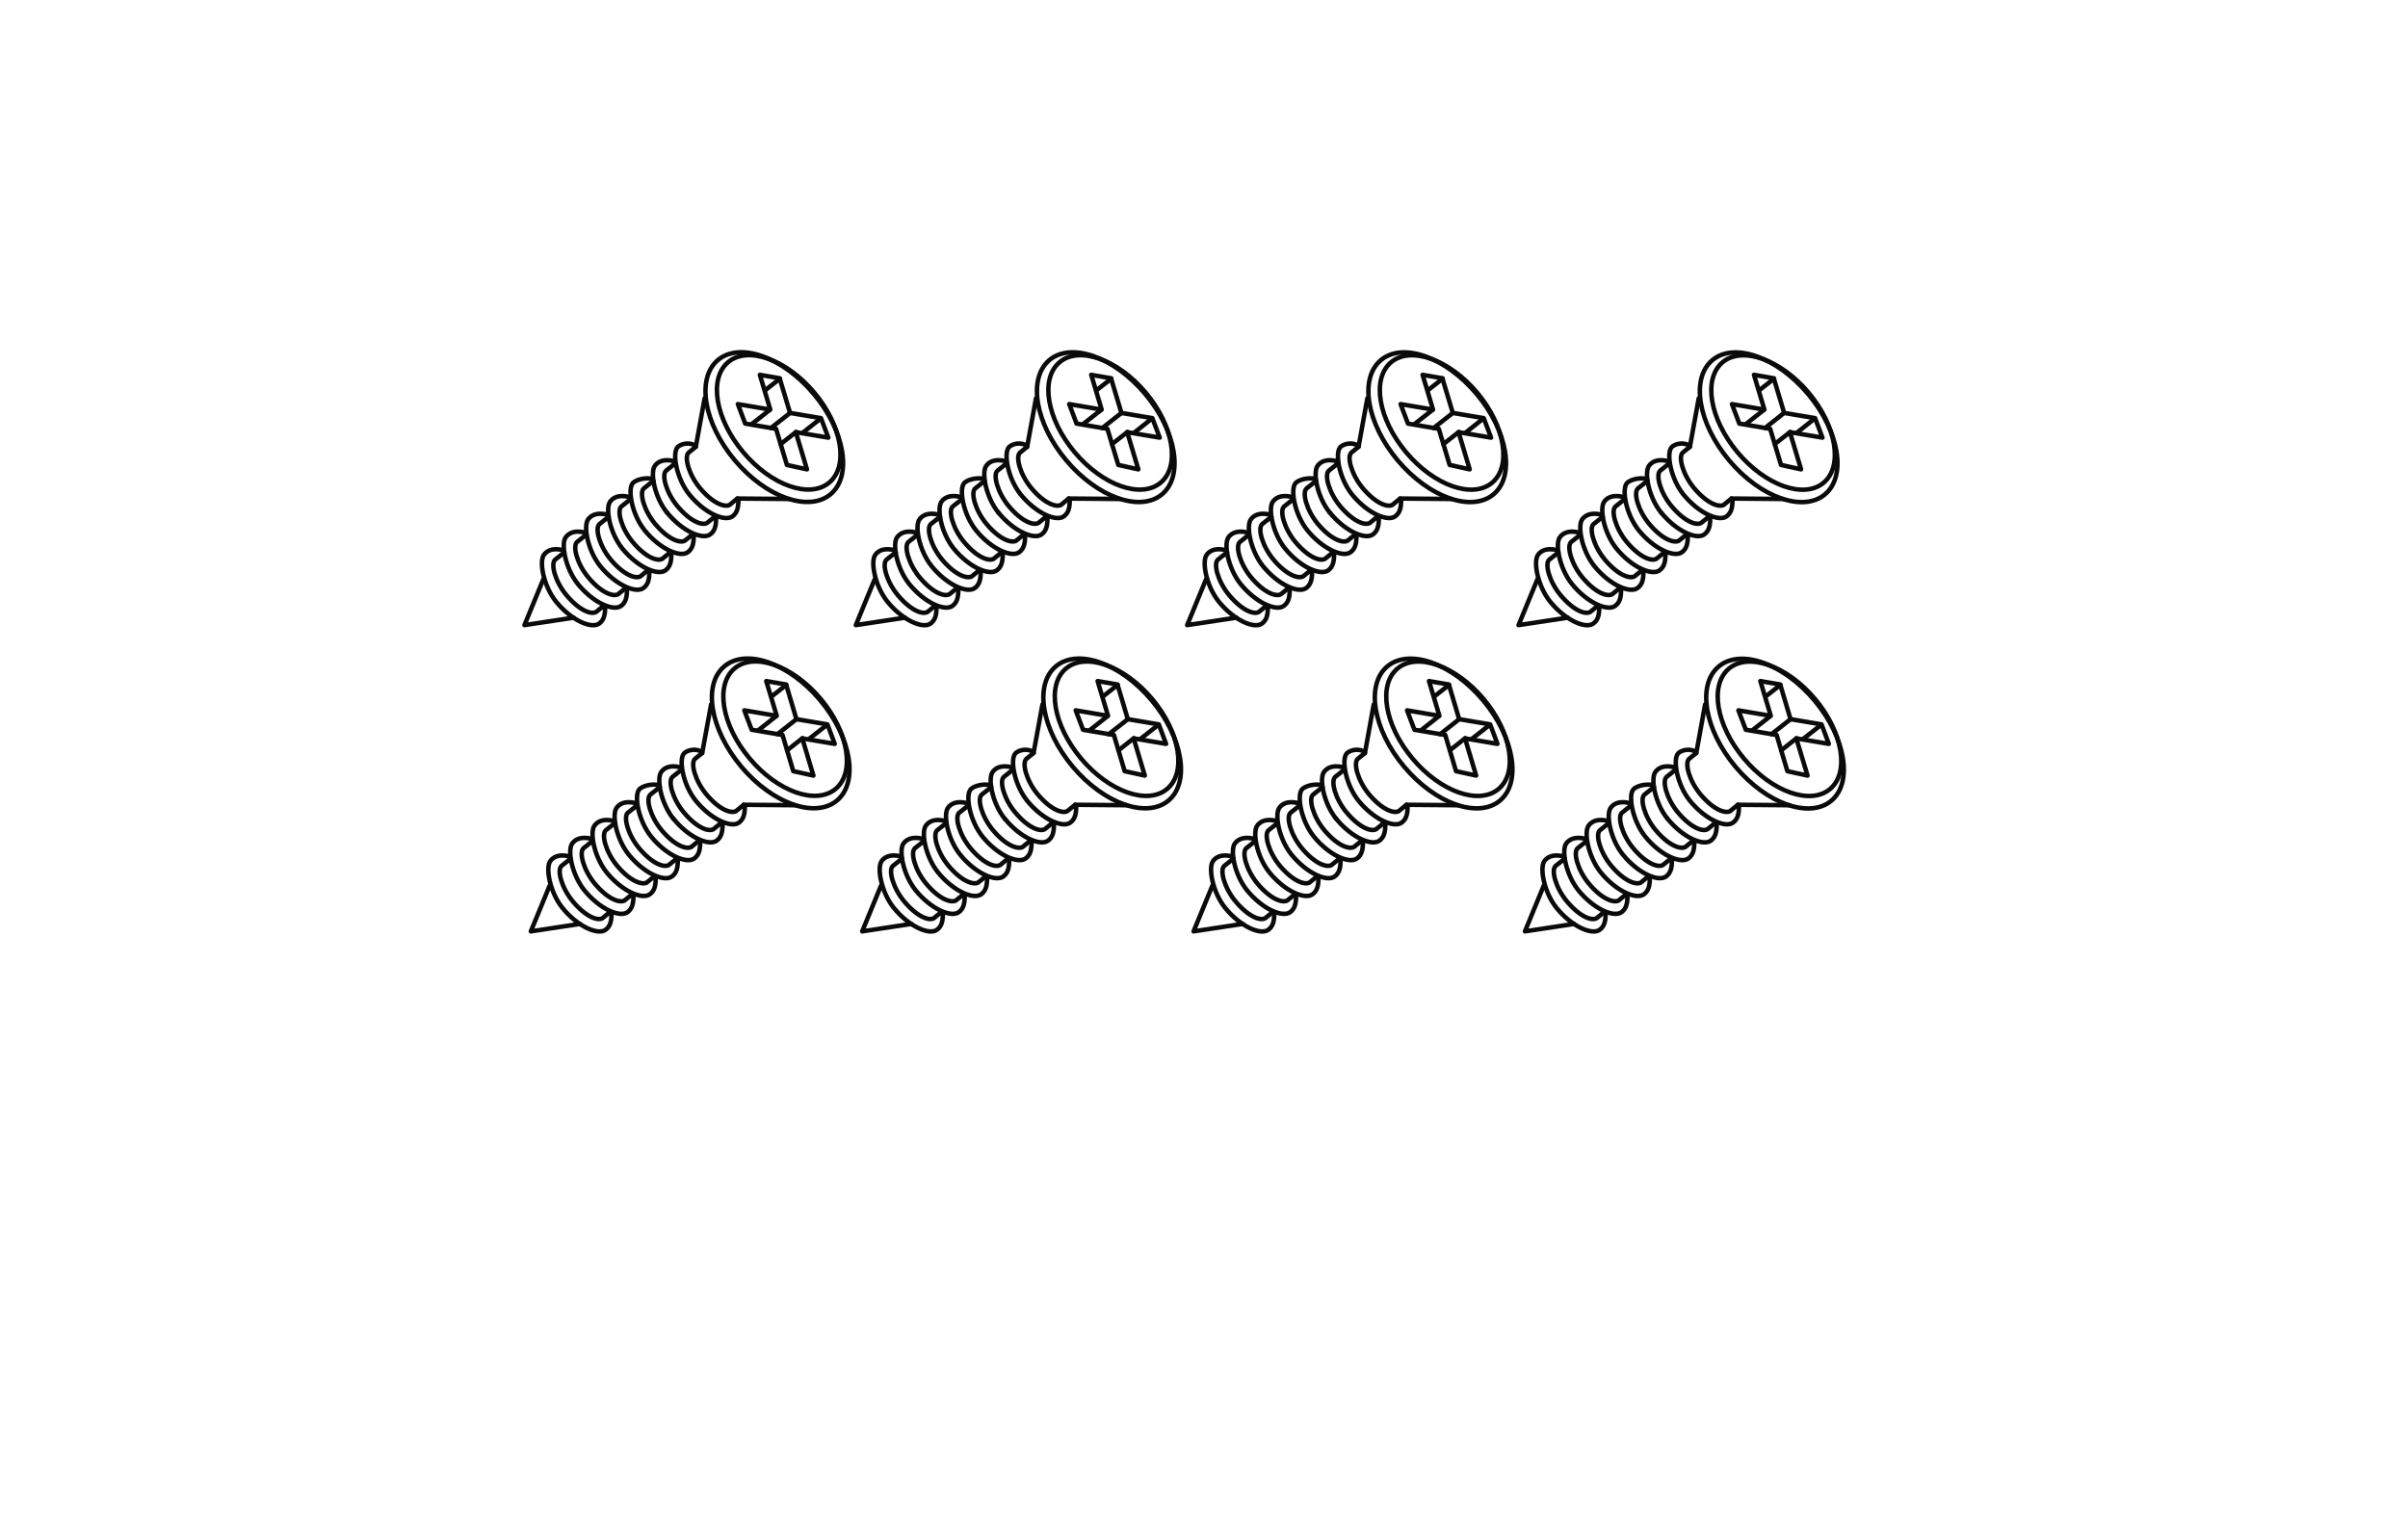 <?xml version="1.0" encoding="utf-8"?>
<!-- Generator: Adobe Illustrator 27.8.1, SVG Export Plug-In . SVG Version: 6.00 Build 0)  -->
<svg version="1.1" id="Ebene_3" xmlns="http://www.w3.org/2000/svg" xmlns:xlink="http://www.w3.org/1999/xlink" x="0px" y="0px"
	 width="268px" height="171px" viewBox="0 0 268 171" style="enable-background:new 0 0 268 171;" xml:space="preserve">
<style type="text/css">
	.st0{fill:none;stroke:#0A0A0B;stroke-width:0.5;stroke-linecap:round;stroke-linejoin:round;stroke-miterlimit:10;}
	.st1{fill:none;stroke:#0A0A0B;stroke-width:0.5;stroke-linecap:round;stroke-linejoin:round;stroke-miterlimit:10;}
</style>
<g>
	<g>
		<path class="st0" d="M72.39,53.266c-0.96-0.1-1.74,0.26-1.96,0.51c-0.61,0.7-0.1,3.49,1.31,5.25c1.71,2.11,3.99,3.09,4.83,2.43
			c0.48-0.37,0.63-0.88,0.64-1.74"/>
		<path class="st0" d="M72.72,53.526l-1.06,0.84c-0.54,0.46,0,2.44,1.23,3.93c1.46,1.75,2.77,2.19,3.32,1.9l0.87-0.7"/>
		<path class="st0" d="M70.06,55.326c-1.33-0.33-1.88,0.17-2.12,0.47c-0.61,0.7-0.1,3.49,1.31,5.25c1.71,2.11,3.99,3.09,4.83,2.43
			c0.48-0.37,0.63-0.88,0.64-1.74"/>
		<path class="st0" d="M70.18,55.566l-1.02,0.81c-0.54,0.46,0,2.44,1.23,3.93c1.46,1.75,2.77,2.21,3.32,1.9l0.87-0.71"/>
		<path class="st0" d="M67.62,57.296c-1.33-0.33-1.88,0.17-2.13,0.47c-0.61,0.7-0.1,3.49,1.31,5.25c1.71,2.11,3.99,3.09,4.83,2.43
			c0.48-0.37,0.63-0.88,0.64-1.74"/>
		<path class="st0" d="M67.74,57.526l-1.02,0.81c-0.54,0.46,0,2.44,1.23,3.93c1.46,1.75,2.77,2.19,3.32,1.9l0.87-0.71"/>
		<path class="st0" d="M77.26,49.526c-0.85-0.37-1.64,0.01-1.86,0.26c-0.61,0.7-0.1,3.49,1.31,5.25c1.71,2.11,3.99,3.09,4.83,2.43
			c0.48-0.37,0.63-0.88,0.64-1.74"/>
		<path class="st0" d="M77.44,49.736l-0.79,0.64c-0.54,0.46,0,2.44,1.23,3.93c1.46,1.75,2.77,2.19,3.32,1.9l0.86-0.71"/>
		<path class="st0" d="M74.23,57.046c1.71,2.11,3.99,3.09,4.83,2.43c0.48-0.37,0.63-0.88,0.64-1.74"/>
		<path class="st0" d="M75.04,51.336c-1.33-0.33-1.88,0.17-2.12,0.47c-0.61,0.7-0.1,3.49,1.31,5.25"/>
		<path class="st0" d="M75.16,51.576l-1.02,0.81c-0.54,0.46,0,2.44,1.23,3.93c1.46,1.75,2.77,2.21,3.32,1.9l0.87-0.71"/>
		<path class="st0" d="M65.13,59.286c-1.33-0.33-1.88,0.17-2.13,0.47c-0.61,0.7-0.1,3.49,1.31,5.25c1.71,2.11,3.99,3.09,4.83,2.43
			c0.48-0.37,0.63-0.88,0.64-1.74"/>
		<path class="st0" d="M65.25,59.516l-1.02,0.81c-0.54,0.46,0,2.44,1.23,3.93c1.46,1.75,2.77,2.19,3.32,1.9l0.87-0.71"/>
		<path class="st0" d="M62.69,61.246c-1.33-0.33-1.88,0.17-2.12,0.47c-0.61,0.7-0.1,3.49,1.31,5.25c1.71,2.11,3.99,3.09,4.83,2.43
			c0.48-0.37,0.63-0.88,0.64-1.74"/>
		<path class="st0" d="M62.81,61.486l-1.02,0.81c-0.54,0.46,0,2.44,1.23,3.93c1.46,1.75,2.77,2.21,3.32,1.9l0.87-0.71"/>
		<path class="st0" d="M60.46,64.506l-2.09,5.08l5.47-0.83"/>
		<g>
			<line class="st0" x1="82.06" y1="55.496" x2="87.81" y2="55.546"/>
			<line class="st0" x1="77.44" y1="49.736" x2="78.42" y2="44.346"/>
			<path class="st0" d="M81.44,55.416"/>
			<path class="st0" d="M77.38,50.156"/>
		</g>
	</g>
	
		<ellipse transform="matrix(0.766 -0.643 0.643 0.766 -10.373 66.549)" class="st1" cx="86.158" cy="47.513" rx="5.74" ry="9.75"/>
	
		<ellipse transform="matrix(0.766 -0.643 0.643 0.766 -9.919 66.741)" class="st1" cx="86.649" cy="46.985" rx="5.16" ry="8.75"/>
	<polygon class="st0" points="91.37,46.546 87.93,45.966 86.77,42.106 84.57,41.726 85.73,45.596 82.12,44.986 
		82.94,47.156 86.37,47.736 87.58,51.756 89.81,52.246 88.57,48.106 92.19,48.716 	"/>
	<line class="st0" x1="83.72" y1="47.166" x2="85.63" y2="45.666"/>
	<line class="st0" x1="85.81" y1="47.636" x2="87.91" y2="45.986"/>
	<line class="st0" x1="86.88" y1="49.436" x2="88.6" y2="48.086"/>
	<line class="st0" x1="89.36" y1="48.156" x2="91.31" y2="46.606"/>
	<line class="st0" x1="85.23" y1="43.386" x2="86.81" y2="42.146"/>
</g>
<g>
	<g>
		<path class="st0" d="M109.27,53.266c-0.96-0.1-1.74,0.26-1.96,0.51c-0.61,0.7-0.1,3.49,1.31,5.25c1.71,2.11,3.99,3.09,4.83,2.43
			c0.48-0.37,0.63-0.88,0.64-1.74"/>
		<path class="st0" d="M109.6,53.526l-1.06,0.84c-0.54,0.46,0,2.44,1.23,3.93c1.46,1.75,2.77,2.19,3.32,1.9l0.87-0.71"/>
		<path class="st0" d="M106.94,55.326c-1.33-0.33-1.88,0.17-2.12,0.47c-0.61,0.7-0.1,3.49,1.31,5.25
			c1.71,2.11,3.99,3.09,4.83,2.43c0.48-0.37,0.63-0.88,0.64-1.74"/>
		<path class="st0" d="M107.06,55.566l-1.02,0.81c-0.54,0.46,0,2.44,1.23,3.93c1.46,1.75,2.77,2.21,3.32,1.9l0.87-0.71"/>
		<path class="st0" d="M104.5,57.296c-1.33-0.33-1.88,0.17-2.13,0.47c-0.61,0.7-0.1,3.49,1.31,5.25c1.71,2.11,3.99,3.09,4.83,2.43
			c0.48-0.37,0.63-0.88,0.64-1.74"/>
		<path class="st0" d="M104.62,57.526l-1.02,0.81c-0.54,0.46,0,2.44,1.23,3.93c1.46,1.75,2.77,2.19,3.32,1.9l0.87-0.71"/>
		<path class="st0" d="M114.14,49.526c-0.85-0.37-1.64,0.01-1.86,0.26c-0.61,0.7-0.1,3.49,1.31,5.25
			c1.71,2.11,3.99,3.09,4.83,2.43c0.48-0.37,0.63-0.88,0.64-1.74"/>
		<path class="st0" d="M114.32,49.736l-0.79,0.64c-0.54,0.46,0,2.44,1.23,3.93c1.46,1.75,2.77,2.19,3.32,1.9l0.87-0.71"/>
		<path class="st0" d="M111.11,57.046c1.71,2.11,3.99,3.09,4.83,2.43c0.48-0.37,0.63-0.88,0.64-1.74"/>
		<path class="st0" d="M111.92,51.336c-1.33-0.33-1.88,0.17-2.12,0.47c-0.61,0.7-0.1,3.49,1.31,5.25"/>
		<path class="st0" d="M112.04,51.576l-1.02,0.81c-0.54,0.46,0,2.44,1.23,3.93c1.46,1.75,2.77,2.21,3.32,1.9l0.87-0.71"/>
		<path class="st0" d="M102.01,59.286c-1.33-0.33-1.88,0.17-2.13,0.47c-0.61,0.7-0.1,3.49,1.31,5.25
			c1.71,2.11,3.99,3.09,4.83,2.43c0.48-0.37,0.63-0.88,0.64-1.74"/>
		<path class="st0" d="M102.13,59.516l-1.02,0.81c-0.54,0.46,0,2.44,1.23,3.93c1.46,1.75,2.77,2.19,3.32,1.9l0.87-0.71"/>
		<path class="st0" d="M99.57,61.246c-1.33-0.33-1.88,0.17-2.12,0.47c-0.61,0.7-0.1,3.49,1.31,5.25c1.71,2.11,3.99,3.09,4.83,2.43
			c0.48-0.37,0.63-0.88,0.64-1.74"/>
		<path class="st0" d="M99.69,61.486l-1.02,0.81c-0.54,0.46,0,2.44,1.23,3.93c1.46,1.75,2.77,2.21,3.32,1.9l0.87-0.71"/>
		<path class="st0" d="M97.34,64.506l-2.09,5.08l5.47-0.83"/>
		<g>
			<line class="st0" x1="118.94" y1="55.496" x2="124.68" y2="55.546"/>
			<line class="st0" x1="114.32" y1="49.736" x2="115.3" y2="44.346"/>
			<path class="st0" d="M118.32,55.416"/>
			<path class="st0" d="M114.26,50.156"/>
		</g>
	</g>
	
		<ellipse transform="matrix(0.766 -0.643 0.643 0.766 -1.732 90.269)" class="st1" cx="123.037" cy="47.512" rx="5.74" ry="9.75"/>
	
		<ellipse transform="matrix(0.766 -0.643 0.643 0.766 -1.277 90.461)" class="st1" cx="123.527" cy="46.983" rx="5.16" ry="8.75"/>
	<polygon class="st0" points="128.25,46.546 124.81,45.966 123.65,42.106 121.45,41.726 122.61,45.596 119,44.986 
		119.82,47.156 123.25,47.736 124.46,51.756 126.69,52.246 125.45,48.106 129.07,48.716 	"/>
	<line class="st0" x1="120.6" y1="47.166" x2="122.51" y2="45.666"/>
	<line class="st0" x1="122.69" y1="47.636" x2="124.79" y2="45.986"/>
	<line class="st0" x1="123.76" y1="49.436" x2="125.48" y2="48.086"/>
	<line class="st0" x1="126.24" y1="48.156" x2="128.19" y2="46.606"/>
	<line class="st0" x1="122.11" y1="43.386" x2="123.69" y2="42.146"/>
</g>
<g>
	<g>
		<path class="st0" d="M146.15,53.266c-0.96-0.1-1.74,0.26-1.96,0.51c-0.61,0.7-0.1,3.49,1.31,5.25
			c1.71,2.11,3.99,3.09,4.83,2.43c0.48-0.37,0.63-0.88,0.64-1.74"/>
		<path class="st0" d="M146.48,53.526l-1.06,0.84c-0.54,0.46,0,2.44,1.23,3.93c1.46,1.75,2.77,2.19,3.32,1.9l0.87-0.71"
			/>
		<path class="st0" d="M143.82,55.326c-1.33-0.33-1.88,0.17-2.12,0.47c-0.61,0.7-0.1,3.49,1.31,5.25
			c1.71,2.11,3.99,3.09,4.83,2.43c0.48-0.37,0.63-0.88,0.64-1.74"/>
		<path class="st0" d="M143.94,55.566l-1.02,0.81c-0.54,0.46,0,2.44,1.23,3.93c1.46,1.75,2.77,2.21,3.32,1.9l0.87-0.71"
			/>
		<path class="st0" d="M141.38,57.296c-1.33-0.33-1.88,0.17-2.13,0.47c-0.61,0.7-0.1,3.49,1.31,5.25
			c1.71,2.11,3.99,3.09,4.83,2.43c0.48-0.37,0.63-0.88,0.64-1.74"/>
		<path class="st0" d="M141.5,57.526l-1.02,0.81c-0.54,0.46,0,2.44,1.23,3.93c1.46,1.75,2.77,2.19,3.32,1.9l0.87-0.71
			"/>
		<path class="st0" d="M151.02,49.526c-0.85-0.37-1.64,0.01-1.86,0.26c-0.61,0.7-0.1,3.49,1.31,5.25
			c1.71,2.11,3.99,3.09,4.83,2.43c0.48-0.37,0.63-0.88,0.64-1.74"/>
		<path class="st0" d="M151.2,49.736l-0.79,0.64c-0.54,0.46,0,2.44,1.23,3.93c1.46,1.75,2.77,2.19,3.32,1.9l0.87-0.71
			"/>
		<path class="st0" d="M147.99,57.046c1.71,2.11,3.99,3.09,4.83,2.43c0.48-0.37,0.63-0.88,0.64-1.74"/>
		<path class="st0" d="M148.8,51.336c-1.33-0.33-1.88,0.17-2.12,0.47c-0.61,0.7-0.1,3.49,1.31,5.25"/>
		<path class="st0" d="M148.92,51.576l-1.02,0.81c-0.54,0.46,0,2.44,1.23,3.93c1.46,1.75,2.77,2.21,3.32,1.9l0.87-0.71"
			/>
		<path class="st0" d="M138.89,59.286c-1.33-0.33-1.88,0.17-2.13,0.47c-0.61,0.7-0.1,3.49,1.31,5.25
			c1.71,2.11,3.99,3.09,4.83,2.43c0.48-0.37,0.63-0.88,0.64-1.74"/>
		<path class="st0" d="M139.01,59.516L138,60.326c-0.54,0.46,0,2.44,1.23,3.93c1.46,1.75,2.77,2.19,3.32,1.9
			l0.87-0.71"/>
		<path class="st0" d="M136.45,61.246c-1.33-0.33-1.88,0.17-2.12,0.47c-0.61,0.7-0.1,3.49,1.31,5.25
			c1.71,2.11,3.99,3.09,4.83,2.43c0.48-0.37,0.63-0.88,0.64-1.74"/>
		<path class="st0" d="M136.57,61.486l-1.02,0.81c-0.54,0.46,0,2.44,1.23,3.93c1.46,1.75,2.77,2.21,3.32,1.9
			l0.87-0.71"/>
		<path class="st0" d="M134.22,64.506l-2.09,5.08l5.47-0.83"/>
		<g>
			<line class="st0" x1="155.82" y1="55.496" x2="161.56" y2="55.546"/>
			<line class="st0" x1="151.2" y1="49.736" x2="152.18" y2="44.346"/>
			<path class="st0" d="M155.2,55.416"/>
			<path class="st0" d="M151.14,50.156"/>
		</g>
	</g>
	
		<ellipse transform="matrix(0.766 -0.643 0.643 0.766 6.91 113.99)" class="st1" cx="159.916" cy="47.51" rx="5.74" ry="9.75"/>
	
		<ellipse transform="matrix(0.766 -0.643 0.643 0.766 7.365 114.181)" class="st1" cx="160.406" cy="46.982" rx="5.16" ry="8.75"/>
	<polygon class="st0" points="165.13,46.546 161.69,45.966 160.53,42.106 158.33,41.726 159.49,45.596 
		155.88,44.986 156.7,47.156 160.13,47.736 161.34,51.756 163.57,52.246 162.33,48.106 165.95,48.716 	"/>
	<line class="st0" x1="157.48" y1="47.166" x2="159.39" y2="45.666"/>
	<line class="st0" x1="159.57" y1="47.636" x2="161.67" y2="45.986"/>
	<line class="st0" x1="160.64" y1="49.436" x2="162.36" y2="48.086"/>
	<line class="st0" x1="163.12" y1="48.156" x2="165.07" y2="46.606"/>
	<line class="st0" x1="158.99" y1="43.386" x2="160.57" y2="42.146"/>
</g>
<g>
	<g>
		<path class="st0" d="M183.03,53.266c-0.96-0.1-1.74,0.26-1.96,0.51c-0.61,0.7-0.1,3.49,1.31,5.25
			c1.71,2.11,3.99,3.09,4.83,2.43c0.48-0.37,0.63-0.88,0.64-1.74"/>
		<path class="st0" d="M183.36,53.526l-1.06,0.84c-0.54,0.46,0,2.44,1.23,3.93c1.46,1.75,2.77,2.19,3.32,1.9l0.87-0.71"
			/>
		<path class="st0" d="M180.7,55.326c-1.33-0.33-1.88,0.17-2.12,0.47c-0.61,0.7-0.1,3.49,1.31,5.25
			c1.71,2.11,3.99,3.09,4.83,2.43c0.48-0.37,0.63-0.88,0.64-1.74"/>
		<path class="st0" d="M180.82,55.566l-1.02,0.81c-0.54,0.46,0,2.44,1.23,3.93c1.46,1.75,2.77,2.21,3.32,1.9
			l0.87-0.71"/>
		<path class="st0" d="M178.26,57.296c-1.33-0.33-1.88,0.17-2.13,0.47c-0.61,0.7-0.1,3.49,1.31,5.25
			c1.71,2.11,3.99,3.09,4.83,2.43c0.48-0.37,0.63-0.88,0.64-1.74"/>
		<path class="st0" d="M178.38,57.526l-1.02,0.81c-0.54,0.46,0,2.44,1.23,3.93c1.46,1.75,2.77,2.19,3.32,1.9
			l0.87-0.71"/>
		<path class="st0" d="M187.9,49.526c-0.85-0.37-1.64,0.01-1.86,0.26c-0.61,0.7-0.1,3.49,1.31,5.25
			c1.71,2.11,3.99,3.09,4.83,2.43c0.48-0.37,0.63-0.88,0.64-1.74"/>
		<path class="st0" d="M188.08,49.736l-0.79,0.64c-0.54,0.46,0,2.44,1.23,3.93c1.46,1.75,2.77,2.19,3.32,1.9
			l0.86-0.71"/>
		<path class="st0" d="M184.87,57.046c1.71,2.11,3.99,3.09,4.83,2.43c0.48-0.37,0.63-0.88,0.64-1.74"/>
		<path class="st0" d="M185.68,51.336c-1.33-0.33-1.88,0.17-2.12,0.47c-0.61,0.7-0.1,3.49,1.31,5.25"/>
		<path class="st0" d="M185.8,51.576l-1.02,0.81c-0.54,0.46,0,2.44,1.23,3.93c1.46,1.75,2.77,2.21,3.32,1.9l0.87-0.71"/>
		<path class="st0" d="M175.77,59.286c-1.33-0.33-1.88,0.17-2.13,0.47c-0.61,0.7-0.1,3.49,1.31,5.25
			c1.71,2.11,3.99,3.09,4.83,2.43c0.48-0.37,0.63-0.88,0.64-1.74"/>
		<path class="st0" d="M175.89,59.516l-1.02,0.81c-0.54,0.46,0,2.44,1.23,3.93c1.46,1.75,2.77,2.19,3.32,1.9
			l0.87-0.71"/>
		<path class="st0" d="M173.33,61.246c-1.33-0.33-1.88,0.17-2.12,0.47c-0.61,0.7-0.1,3.49,1.31,5.25
			c1.71,2.11,3.99,3.09,4.83,2.43c0.48-0.37,0.63-0.88,0.64-1.74"/>
		<path class="st0" d="M173.45,61.486l-1.02,0.81c-0.54,0.46,0,2.44,1.23,3.93c1.46,1.75,2.77,2.21,3.32,1.9
			l0.87-0.71"/>
		<path class="st0" d="M171.1,64.506l-2.09,5.08l5.47-0.83"/>
		<g>
			<line class="st0" x1="192.7" y1="55.496" x2="198.44" y2="55.546"/>
			<line class="st0" x1="188.08" y1="49.736" x2="189.06" y2="44.346"/>
			<path class="st0" d="M192.08,55.416"/>
			<path class="st0" d="M188.02,50.156"/>
		</g>
	</g>
	
		<ellipse transform="matrix(0.766 -0.643 0.643 0.766 15.552 137.71)" class="st1" cx="196.795" cy="47.508" rx="5.74" ry="9.75"/>
	
		<ellipse transform="matrix(0.766 -0.643 0.643 0.766 16.007 137.901)" class="st1" cx="197.285" cy="46.98" rx="5.16" ry="8.75"/>
	<polygon class="st0" points="202.01,46.546 198.57,45.966 197.41,42.106 195.21,41.726 196.37,45.596 
		192.76,44.986 193.58,47.156 197.01,47.736 198.22,51.756 200.45,52.246 199.21,48.106 202.83,48.716 	"/>
	<line class="st0" x1="194.36" y1="47.166" x2="196.27" y2="45.666"/>
	<line class="st0" x1="196.45" y1="47.636" x2="198.54" y2="45.986"/>
	<line class="st0" x1="197.52" y1="49.436" x2="199.24" y2="48.086"/>
	<line class="st0" x1="200" y1="48.156" x2="201.95" y2="46.606"/>
	<line class="st0" x1="195.87" y1="43.386" x2="197.45" y2="42.146"/>
</g>
<g>
	<g>
		<path class="st0" d="M73.11,87.356c-0.96-0.1-1.74,0.26-1.96,0.51c-0.61,0.7-0.1,3.49,1.31,5.25
			c1.71,2.11,3.99,3.09,4.83,2.43c0.48-0.37,0.63-0.88,0.64-1.74"/>
		<path class="st0" d="M73.44,87.616l-1.06,0.84c-0.54,0.46,0,2.44,1.23,3.93c1.46,1.75,2.77,2.19,3.32,1.9l0.87-0.71"/>
		<path class="st0" d="M70.78,89.406c-1.33-0.33-1.88,0.17-2.12,0.47c-0.61,0.7-0.1,3.49,1.31,5.25c1.71,2.11,3.99,3.09,4.83,2.43
			c0.48-0.37,0.63-0.88,0.64-1.74"/>
		<path class="st0" d="M70.9,89.656l-1.02,0.81c-0.54,0.46,0,2.44,1.23,3.93c1.46,1.75,2.77,2.21,3.32,1.9l0.87-0.71"/>
		<path class="st0" d="M68.33,91.386c-1.33-0.33-1.88,0.17-2.13,0.47c-0.61,0.7-0.1,3.49,1.31,5.25c1.71,2.11,3.99,3.09,4.83,2.43
			c0.48-0.37,0.63-0.88,0.64-1.74"/>
		<path class="st0" d="M68.45,91.606l-1.02,0.81c-0.54,0.46,0,2.44,1.23,3.93c1.46,1.75,2.77,2.19,3.32,1.9l0.87-0.71"/>
		<path class="st0" d="M77.98,83.616c-0.85-0.37-1.64,0.01-1.86,0.26c-0.61,0.7-0.1,3.49,1.31,5.25
			c1.71,2.11,3.99,3.09,4.83,2.43c0.48-0.37,0.63-0.88,0.64-1.74"/>
		<path class="st0" d="M78.15,83.826l-0.79,0.64c-0.54,0.46,0,2.44,1.23,3.93c1.46,1.75,2.77,2.19,3.32,1.9l0.87-0.71"/>
		<path class="st0" d="M74.95,91.136c1.71,2.11,3.99,3.09,4.83,2.43c0.48-0.37,0.63-0.88,0.64-1.74"/>
		<path class="st0" d="M75.75,85.416c-1.33-0.33-1.88,0.17-2.12,0.47c-0.61,0.7-0.1,3.49,1.31,5.25"/>
		<path class="st0" d="M75.87,85.666l-1.02,0.81c-0.54,0.46,0,2.44,1.23,3.93c1.46,1.75,2.77,2.21,3.32,1.9l0.87-0.71"/>
		<path class="st0" d="M65.85,93.376c-1.33-0.33-1.88,0.17-2.13,0.47c-0.61,0.7-0.1,3.49,1.31,5.25
			c1.71,2.11,3.99,3.09,4.83,2.43c0.48-0.37,0.63-0.88,0.64-1.74"/>
		<path class="st0" d="M65.97,93.606l-1.02,0.81c-0.54,0.46,0,2.44,1.23,3.93c1.46,1.75,2.77,2.19,3.32,1.9l0.87-0.71"/>
		<path class="st0" d="M63.4,95.336c-1.33-0.33-1.88,0.17-2.12,0.47c-0.61,0.7-0.1,3.49,1.31,5.25c1.71,2.11,3.99,3.09,4.83,2.43
			c0.48-0.37,0.63-0.88,0.64-1.74"/>
		<path class="st0" d="M63.52,95.576l-1.02,0.81c-0.54,0.46,0,2.44,1.23,3.93c1.46,1.75,2.77,2.21,3.32,1.9l0.87-0.71"/>
		<path class="st0" d="M61.17,98.596l-2.09,5.08l5.47-0.83"/>
		<g>
			<line class="st0" x1="82.77" y1="89.586" x2="88.52" y2="89.636"/>
			<line class="st0" x1="78.15" y1="83.826" x2="79.14" y2="78.426"/>
			<path class="st0" d="M82.16,89.506"/>
			<path class="st0" d="M78.09,84.236"/>
		</g>
	</g>
	
		<ellipse transform="matrix(0.766 -0.643 0.643 0.766 -32.128 74.999)" class="st1" cx="86.879" cy="81.598" rx="5.74" ry="9.75"/>
	
		<ellipse transform="matrix(0.766 -0.643 0.643 0.766 -31.673 75.191)" class="st1" cx="87.37" cy="81.069" rx="5.16" ry="8.75"/>
	<polygon class="st0" points="92.09,80.636 88.64,80.056 87.49,76.196 85.28,75.816 86.45,79.686 82.84,79.076 
		83.66,81.236 87.09,81.816 88.29,85.846 90.53,86.336 89.29,82.196 92.9,82.806 	"/>
	<line class="st0" x1="84.44" y1="81.256" x2="86.34" y2="79.756"/>
	<line class="st0" x1="86.52" y1="81.726" x2="88.62" y2="80.076"/>
	<line class="st0" x1="87.6" y1="83.526" x2="89.31" y2="82.176"/>
	<line class="st0" x1="90.07" y1="82.236" x2="92.03" y2="80.696"/>
	<line class="st0" x1="85.94" y1="77.476" x2="87.52" y2="76.236"/>
</g>
<g>
	<g>
		<path class="st0" d="M109.99,87.356c-0.96-0.1-1.74,0.26-1.96,0.51c-0.61,0.7-0.1,3.49,1.31,5.25
			c1.71,2.11,3.99,3.09,4.83,2.43c0.48-0.37,0.63-0.88,0.64-1.74"/>
		<path class="st0" d="M110.32,87.616l-1.06,0.84c-0.54,0.46,0,2.44,1.23,3.93c1.46,1.75,2.77,2.19,3.32,1.9l0.87-0.71"/>
		<path class="st0" d="M107.66,89.406c-1.33-0.33-1.88,0.17-2.12,0.47c-0.61,0.7-0.1,3.49,1.31,5.25
			c1.71,2.11,3.99,3.09,4.83,2.43c0.48-0.37,0.63-0.88,0.64-1.74"/>
		<path class="st0" d="M107.78,89.656l-1.02,0.81c-0.54,0.46,0,2.44,1.23,3.93c1.46,1.75,2.77,2.21,3.32,1.9l0.87-0.71"/>
		<path class="st0" d="M105.21,91.386c-1.33-0.33-1.88,0.17-2.13,0.47c-0.61,0.7-0.1,3.49,1.31,5.25
			c1.71,2.11,3.99,3.09,4.83,2.43c0.48-0.37,0.63-0.88,0.64-1.74"/>
		<path class="st0" d="M105.33,91.606l-1.02,0.81c-0.54,0.46,0,2.44,1.23,3.93c1.46,1.75,2.77,2.19,3.32,1.9l0.87-0.71"
			/>
		<path class="st0" d="M114.86,83.616c-0.85-0.37-1.64,0.01-1.86,0.26c-0.61,0.7-0.1,3.49,1.31,5.25
			c1.71,2.11,3.99,3.09,4.83,2.43c0.48-0.37,0.63-0.88,0.64-1.74"/>
		<path class="st0" d="M115.03,83.826l-0.79,0.64c-0.54,0.46,0,2.44,1.23,3.93c1.46,1.75,2.77,2.19,3.32,1.9l0.87-0.71"/>
		<path class="st0" d="M111.83,91.136c1.71,2.11,3.99,3.09,4.83,2.43c0.48-0.37,0.63-0.88,0.64-1.74"/>
		<path class="st0" d="M112.63,85.416c-1.33-0.33-1.88,0.17-2.12,0.47c-0.61,0.7-0.1,3.49,1.31,5.25"/>
		<path class="st0" d="M112.75,85.666l-1.02,0.81c-0.54,0.46,0,2.44,1.23,3.93c1.46,1.75,2.77,2.21,3.32,1.9l0.87-0.71"/>
		<path class="st0" d="M102.72,93.376c-1.33-0.33-1.88,0.17-2.13,0.47c-0.61,0.7-0.1,3.49,1.31,5.25
			c1.71,2.11,3.99,3.09,4.83,2.43c0.48-0.37,0.63-0.88,0.64-1.74"/>
		<path class="st0" d="M102.85,93.606l-1.02,0.81c-0.54,0.46,0,2.44,1.23,3.93c1.46,1.75,2.77,2.19,3.32,1.9l0.87-0.71"/>
		<path class="st0" d="M100.28,95.336c-1.33-0.33-1.88,0.17-2.12,0.47c-0.61,0.7-0.1,3.49,1.31,5.25
			c1.71,2.11,3.99,3.09,4.83,2.43c0.48-0.37,0.63-0.88,0.64-1.74"/>
		<path class="st0" d="M100.4,95.576l-1.02,0.81c-0.54,0.46,0,2.44,1.23,3.93c1.46,1.75,2.77,2.21,3.32,1.9l0.87-0.71"/>
		<path class="st0" d="M98.05,98.596l-2.09,5.08l5.47-0.83"/>
		<g>
			<line class="st0" x1="119.65" y1="89.586" x2="125.4" y2="89.636"/>
			<line class="st0" x1="115.03" y1="83.826" x2="116.02" y2="78.426"/>
			<path class="st0" d="M119.04,89.506"/>
			<path class="st0" d="M114.97,84.236"/>
		</g>
	</g>
	
		<ellipse transform="matrix(0.766 -0.643 0.643 0.766 -23.486 98.719)" class="st1" cx="123.758" cy="81.596" rx="5.74" ry="9.75"/>
	
		<ellipse transform="matrix(0.766 -0.643 0.643 0.766 -23.031 98.911)" class="st1" cx="124.248" cy="81.068" rx="5.16" ry="8.75"/>
	<polygon class="st0" points="128.97,80.636 125.52,80.056 124.37,76.196 122.16,75.816 123.32,79.686 119.72,79.076 
		120.54,81.236 123.97,81.816 125.17,85.846 127.41,86.336 126.17,82.196 129.78,82.806 	"/>
	<line class="st0" x1="121.32" y1="81.256" x2="123.22" y2="79.756"/>
	<line class="st0" x1="123.4" y1="81.726" x2="125.5" y2="80.076"/>
	<line class="st0" x1="124.48" y1="83.526" x2="126.19" y2="82.176"/>
	<line class="st0" x1="126.95" y1="82.236" x2="128.91" y2="80.696"/>
	<line class="st0" x1="122.82" y1="77.476" x2="124.4" y2="76.236"/>
</g>
<g>
	<g>
		<path class="st0" d="M146.87,87.356c-0.96-0.1-1.74,0.26-1.96,0.51c-0.61,0.7-0.1,3.49,1.31,5.25
			c1.71,2.11,3.99,3.09,4.83,2.43c0.48-0.37,0.63-0.88,0.64-1.74"/>
		<path class="st0" d="M147.2,87.616l-1.06,0.84c-0.54,0.46,0,2.44,1.23,3.93c1.46,1.75,2.77,2.19,3.32,1.9l0.87-0.71"/>
		<path class="st0" d="M144.54,89.406c-1.33-0.33-1.88,0.17-2.12,0.47c-0.61,0.7-0.1,3.49,1.31,5.25
			c1.71,2.11,3.99,3.09,4.83,2.43c0.48-0.37,0.63-0.88,0.64-1.74"/>
		<path class="st0" d="M144.66,89.656l-1.02,0.81c-0.54,0.46,0,2.44,1.23,3.93c1.46,1.75,2.77,2.21,3.32,1.9l0.87-0.71"
			/>
		<path class="st0" d="M142.09,91.386c-1.33-0.33-1.88,0.17-2.13,0.47c-0.61,0.7-0.1,3.49,1.31,5.25
			c1.71,2.11,3.99,3.09,4.83,2.43c0.48-0.37,0.63-0.88,0.64-1.74"/>
		<path class="st0" d="M142.21,91.606l-1.02,0.81c-0.54,0.46,0,2.44,1.23,3.93c1.46,1.75,2.77,2.19,3.32,1.9
			l0.87-0.71"/>
		<path class="st0" d="M151.74,83.616c-0.85-0.37-1.64,0.01-1.86,0.26c-0.61,0.7-0.1,3.49,1.31,5.25
			c1.71,2.11,3.99,3.09,4.83,2.43c0.48-0.37,0.63-0.88,0.64-1.74"/>
		<path class="st0" d="M151.91,83.826l-0.79,0.64c-0.54,0.46,0,2.44,1.23,3.93c1.46,1.75,2.77,2.19,3.32,1.9
			l0.87-0.71"/>
		<path class="st0" d="M148.71,91.136c1.71,2.11,3.99,3.09,4.83,2.43c0.48-0.37,0.63-0.88,0.64-1.74"/>
		<path class="st0" d="M149.51,85.416c-1.33-0.33-1.88,0.17-2.12,0.47c-0.61,0.7-0.1,3.49,1.31,5.25"/>
		<path class="st0" d="M149.63,85.666l-1.02,0.81c-0.54,0.46,0,2.44,1.23,3.93c1.46,1.75,2.77,2.21,3.32,1.9
			l0.87-0.71"/>
		<path class="st0" d="M139.6,93.376c-1.33-0.33-1.88,0.17-2.13,0.47c-0.61,0.7-0.1,3.49,1.31,5.25
			c1.71,2.11,3.99,3.09,4.83,2.43c0.48-0.37,0.63-0.88,0.64-1.74"/>
		<path class="st0" d="M139.73,93.606l-1.02,0.81c-0.54,0.46,0,2.44,1.23,3.93c1.46,1.75,2.77,2.19,3.32,1.9l0.87-0.71"
			/>
		<path class="st0" d="M137.16,95.336c-1.33-0.33-1.88,0.17-2.12,0.47c-0.61,0.7-0.1,3.49,1.31,5.25
			c1.71,2.11,3.99,3.09,4.83,2.43c0.48-0.37,0.63-0.88,0.64-1.74"/>
		<path class="st0" d="M137.28,95.576l-1.02,0.81c-0.54,0.46,0,2.44,1.23,3.93c1.46,1.75,2.77,2.21,3.32,1.9l0.87-0.71"
			/>
		<path class="st0" d="M134.93,98.596l-2.09,5.08l5.47-0.83"/>
		<g>
			<line class="st0" x1="156.53" y1="89.586" x2="162.28" y2="89.636"/>
			<line class="st0" x1="151.91" y1="83.826" x2="152.89" y2="78.426"/>
			<path class="st0" d="M155.92,89.506"/>
			<path class="st0" d="M151.85,84.236"/>
		</g>
	</g>
	
		<ellipse transform="matrix(0.766 -0.643 0.643 0.766 -14.844 122.439)" class="st1" cx="160.637" cy="81.595" rx="5.74" ry="9.75"/>
	
		<ellipse transform="matrix(0.766 -0.643 0.643 0.766 -14.389 122.631)" class="st1" cx="161.127" cy="81.066" rx="5.16" ry="8.75"/>
	<polygon class="st0" points="165.85,80.636 162.4,80.056 161.25,76.196 159.04,75.816 160.2,79.686 
		156.6,79.076 157.42,81.236 160.85,81.816 162.05,85.846 164.29,86.336 163.05,82.196 166.66,82.806 	"/>
	<line class="st0" x1="158.2" y1="81.256" x2="160.1" y2="79.756"/>
	<line class="st0" x1="160.28" y1="81.726" x2="162.38" y2="80.076"/>
	<line class="st0" x1="161.36" y1="83.526" x2="163.07" y2="82.176"/>
	<line class="st0" x1="163.83" y1="82.236" x2="165.79" y2="80.696"/>
	<line class="st0" x1="159.7" y1="77.476" x2="161.28" y2="76.236"/>
</g>
<g>
	<g>
		<path class="st0" d="M183.75,87.356c-0.96-0.1-1.74,0.26-1.96,0.51c-0.61,0.7-0.1,3.49,1.31,5.25
			c1.71,2.11,3.99,3.09,4.83,2.43c0.48-0.37,0.63-0.88,0.64-1.74"/>
		<path class="st0" d="M184.08,87.616l-1.06,0.84c-0.54,0.46,0,2.44,1.23,3.93c1.46,1.75,2.77,2.19,3.32,1.9l0.87-0.71"
			/>
		<path class="st0" d="M181.42,89.406c-1.33-0.33-1.88,0.17-2.12,0.47c-0.61,0.7-0.1,3.49,1.31,5.25
			c1.71,2.11,3.99,3.09,4.83,2.43c0.48-0.37,0.63-0.88,0.64-1.74"/>
		<path class="st0" d="M181.54,89.656l-1.02,0.81c-0.54,0.46,0,2.44,1.23,3.93c1.46,1.75,2.77,2.21,3.32,1.9
			l0.87-0.71"/>
		<path class="st0" d="M178.97,91.386c-1.33-0.33-1.88,0.17-2.13,0.47c-0.61,0.7-0.1,3.49,1.31,5.25
			c1.71,2.11,3.99,3.09,4.83,2.43c0.48-0.37,0.63-0.88,0.64-1.74"/>
		<path class="st0" d="M179.09,91.606l-1.02,0.81c-0.54,0.46,0,2.44,1.23,3.93c1.46,1.75,2.77,2.19,3.32,1.9
			l0.87-0.71"/>
		<path class="st0" d="M188.62,83.616c-0.85-0.37-1.64,0.01-1.86,0.26c-0.61,0.7-0.1,3.49,1.31,5.25
			c1.71,2.11,3.99,3.09,4.83,2.43c0.48-0.37,0.63-0.88,0.64-1.74"/>
		<path class="st0" d="M188.79,83.826L188,84.466c-0.54,0.46,0,2.44,1.23,3.93c1.46,1.75,2.77,2.19,3.32,1.9
			l0.87-0.71"/>
		<path class="st0" d="M185.59,91.136c1.71,2.11,3.99,3.09,4.83,2.43c0.48-0.37,0.63-0.88,0.64-1.74"/>
		<path class="st0" d="M186.39,85.416c-1.33-0.33-1.88,0.17-2.12,0.47c-0.61,0.7-0.1,3.49,1.31,5.25"/>
		<path class="st0" d="M186.51,85.666l-1.02,0.81c-0.54,0.46,0,2.44,1.23,3.93c1.46,1.75,2.77,2.21,3.32,1.9
			l0.87-0.71"/>
		<path class="st0" d="M176.48,93.376c-1.33-0.33-1.88,0.17-2.13,0.47c-0.61,0.7-0.1,3.49,1.31,5.25
			c1.71,2.11,3.99,3.09,4.83,2.43c0.48-0.37,0.63-0.88,0.64-1.74"/>
		<path class="st0" d="M176.61,93.606l-1.02,0.81c-0.54,0.46,0,2.44,1.23,3.93c1.46,1.75,2.77,2.19,3.32,1.9l0.87-0.71"
			/>
		<path class="st0" d="M174.04,95.336c-1.33-0.33-1.88,0.17-2.12,0.47c-0.61,0.7-0.1,3.49,1.31,5.25
			c1.71,2.11,3.99,3.09,4.83,2.43c0.48-0.37,0.63-0.88,0.64-1.74"/>
		<path class="st0" d="M174.16,95.576l-1.02,0.81c-0.54,0.46,0,2.44,1.23,3.93c1.46,1.75,2.77,2.21,3.32,1.9l0.87-0.71"
			/>
		<path class="st0" d="M171.81,98.596l-2.09,5.08l5.47-0.83"/>
		<g>
			<line class="st0" x1="193.41" y1="89.586" x2="199.16" y2="89.636"/>
			<line class="st0" x1="188.79" y1="83.826" x2="189.77" y2="78.426"/>
			<path class="st0" d="M192.8,89.506"/>
			<path class="st0" d="M188.73,84.236"/>
		</g>
	</g>
	
		<ellipse transform="matrix(0.766 -0.643 0.643 0.766 -6.208 146.156)" class="st1" cx="197.508" cy="81.6" rx="5.74" ry="9.75"/>
	
		<ellipse transform="matrix(0.766 -0.643 0.643 0.766 -5.748 146.351)" class="st1" cx="198.006" cy="81.065" rx="5.16" ry="8.75"/>
	<polygon class="st0" points="202.73,80.636 199.28,80.056 198.13,76.196 195.92,75.816 197.08,79.686 193.48,79.076 
		194.3,81.236 197.73,81.816 198.93,85.846 201.17,86.336 199.92,82.196 203.54,82.806 	"/>
	<line class="st0" x1="195.08" y1="81.256" x2="196.98" y2="79.756"/>
	<line class="st0" x1="197.16" y1="81.726" x2="199.26" y2="80.076"/>
	<line class="st0" x1="198.24" y1="83.526" x2="199.95" y2="82.176"/>
	<line class="st0" x1="200.71" y1="82.236" x2="202.67" y2="80.696"/>
	<line class="st0" x1="196.58" y1="77.476" x2="198.16" y2="76.236"/>
</g>
</svg>
